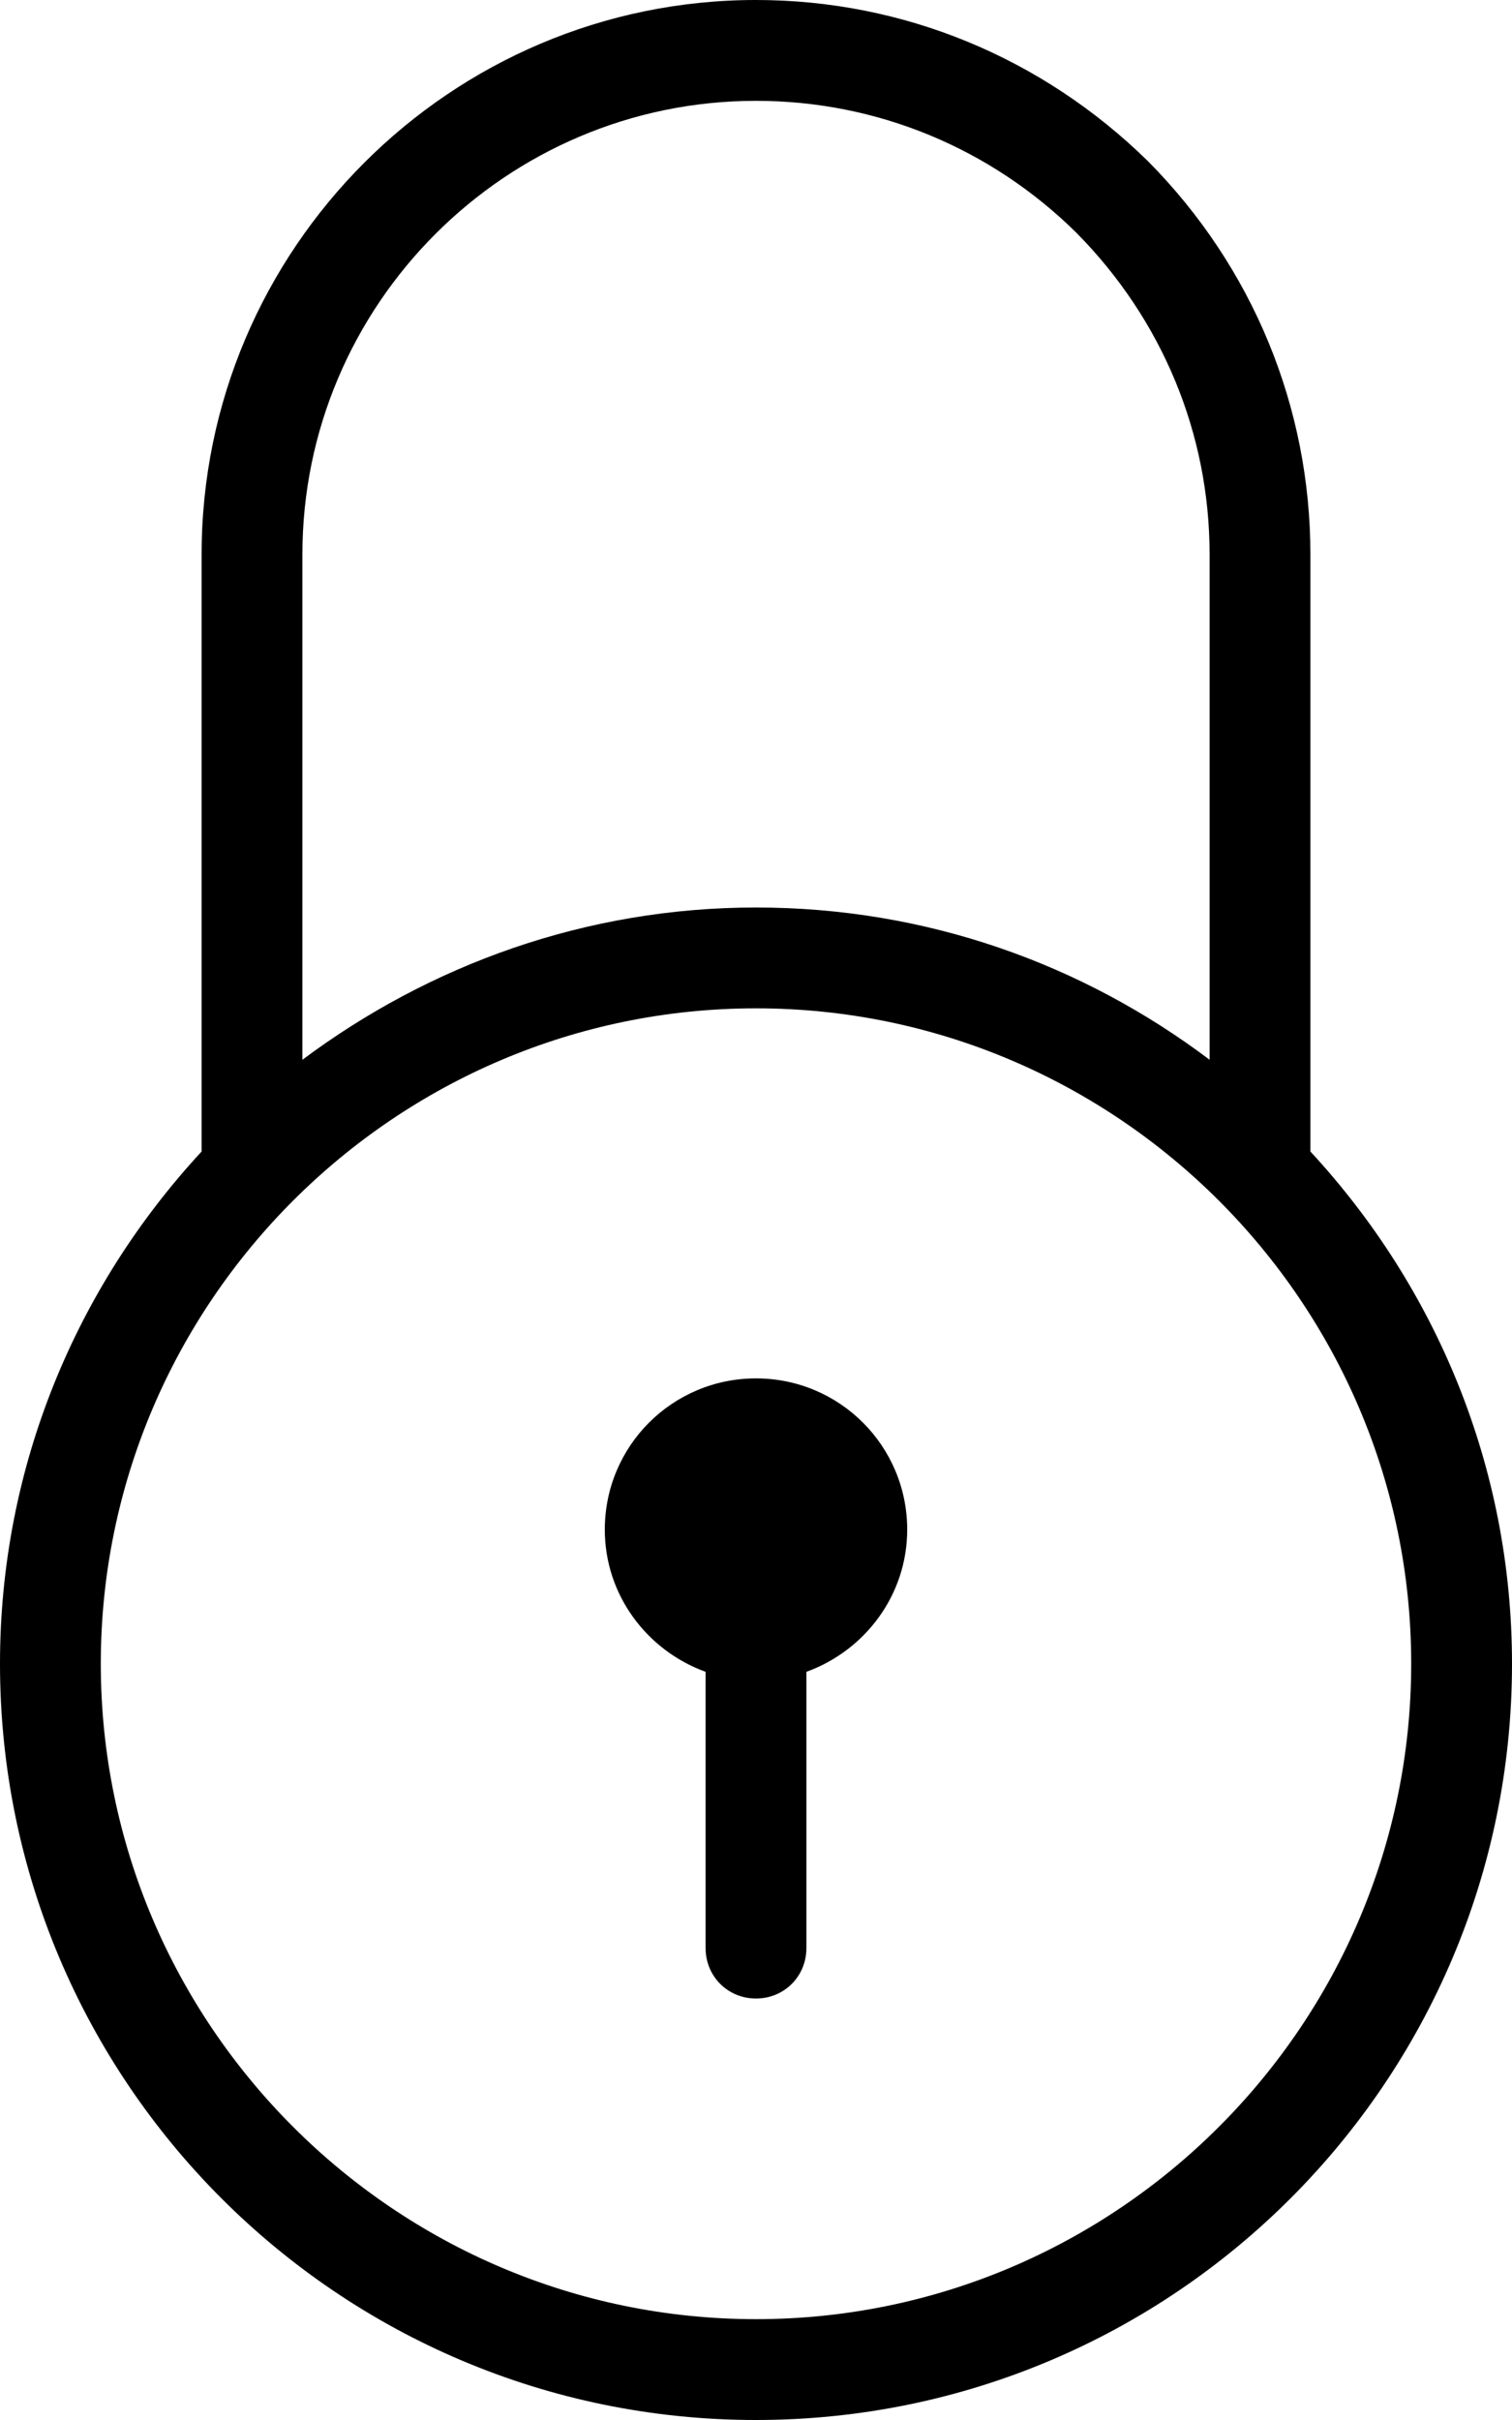 <?xml version="1.0" encoding="UTF-8"?>
<svg id="_レイヤー_1" data-name="レイヤー 1" xmlns="http://www.w3.org/2000/svg" viewBox="0 0 15 24">
  <defs>
    <style>
      .cls-1 {
        stroke-width: 0px;
      }
    </style>
  </defs>
  <path class="cls-1" d="m7.5,24c4.14,0,7.5-3.36,7.5-7.5,0-1.96-.76-3.74-2-5.08v-5.92c0-1.46-.57-2.85-1.61-3.9-1.05-1.03-2.43-1.6-3.89-1.6C4.47,0,2,2.47,2,5.5v5.92c-1.24,1.34-2,3.12-2,5.08,0,4.14,3.36,7.5,7.5,7.5Zm0-1c-3.58,0-6.5-2.92-6.5-6.5s2.92-6.5,6.5-6.5,6.5,2.92,6.5,6.5-2.92,6.5-6.5,6.5ZM7.5,1c1.2,0,2.33.47,3.18,1.31.85.86,1.32,1.99,1.32,3.19v5.01c-1.26-.95-2.81-1.51-4.5-1.51s-3.24.57-4.5,1.51v-5.01C3,3.02,5.02,1,7.5,1Z"/>
  <path class="cls-1" d="m7.5,13.67c-.83,0-1.5.67-1.5,1.5,0,.65.42,1.2,1,1.41v2.74c0,.28.22.5.5.5s.5-.22.5-.5v-2.74c.58-.21,1-.76,1-1.41,0-.83-.67-1.5-1.5-1.5Z"/>
</svg>